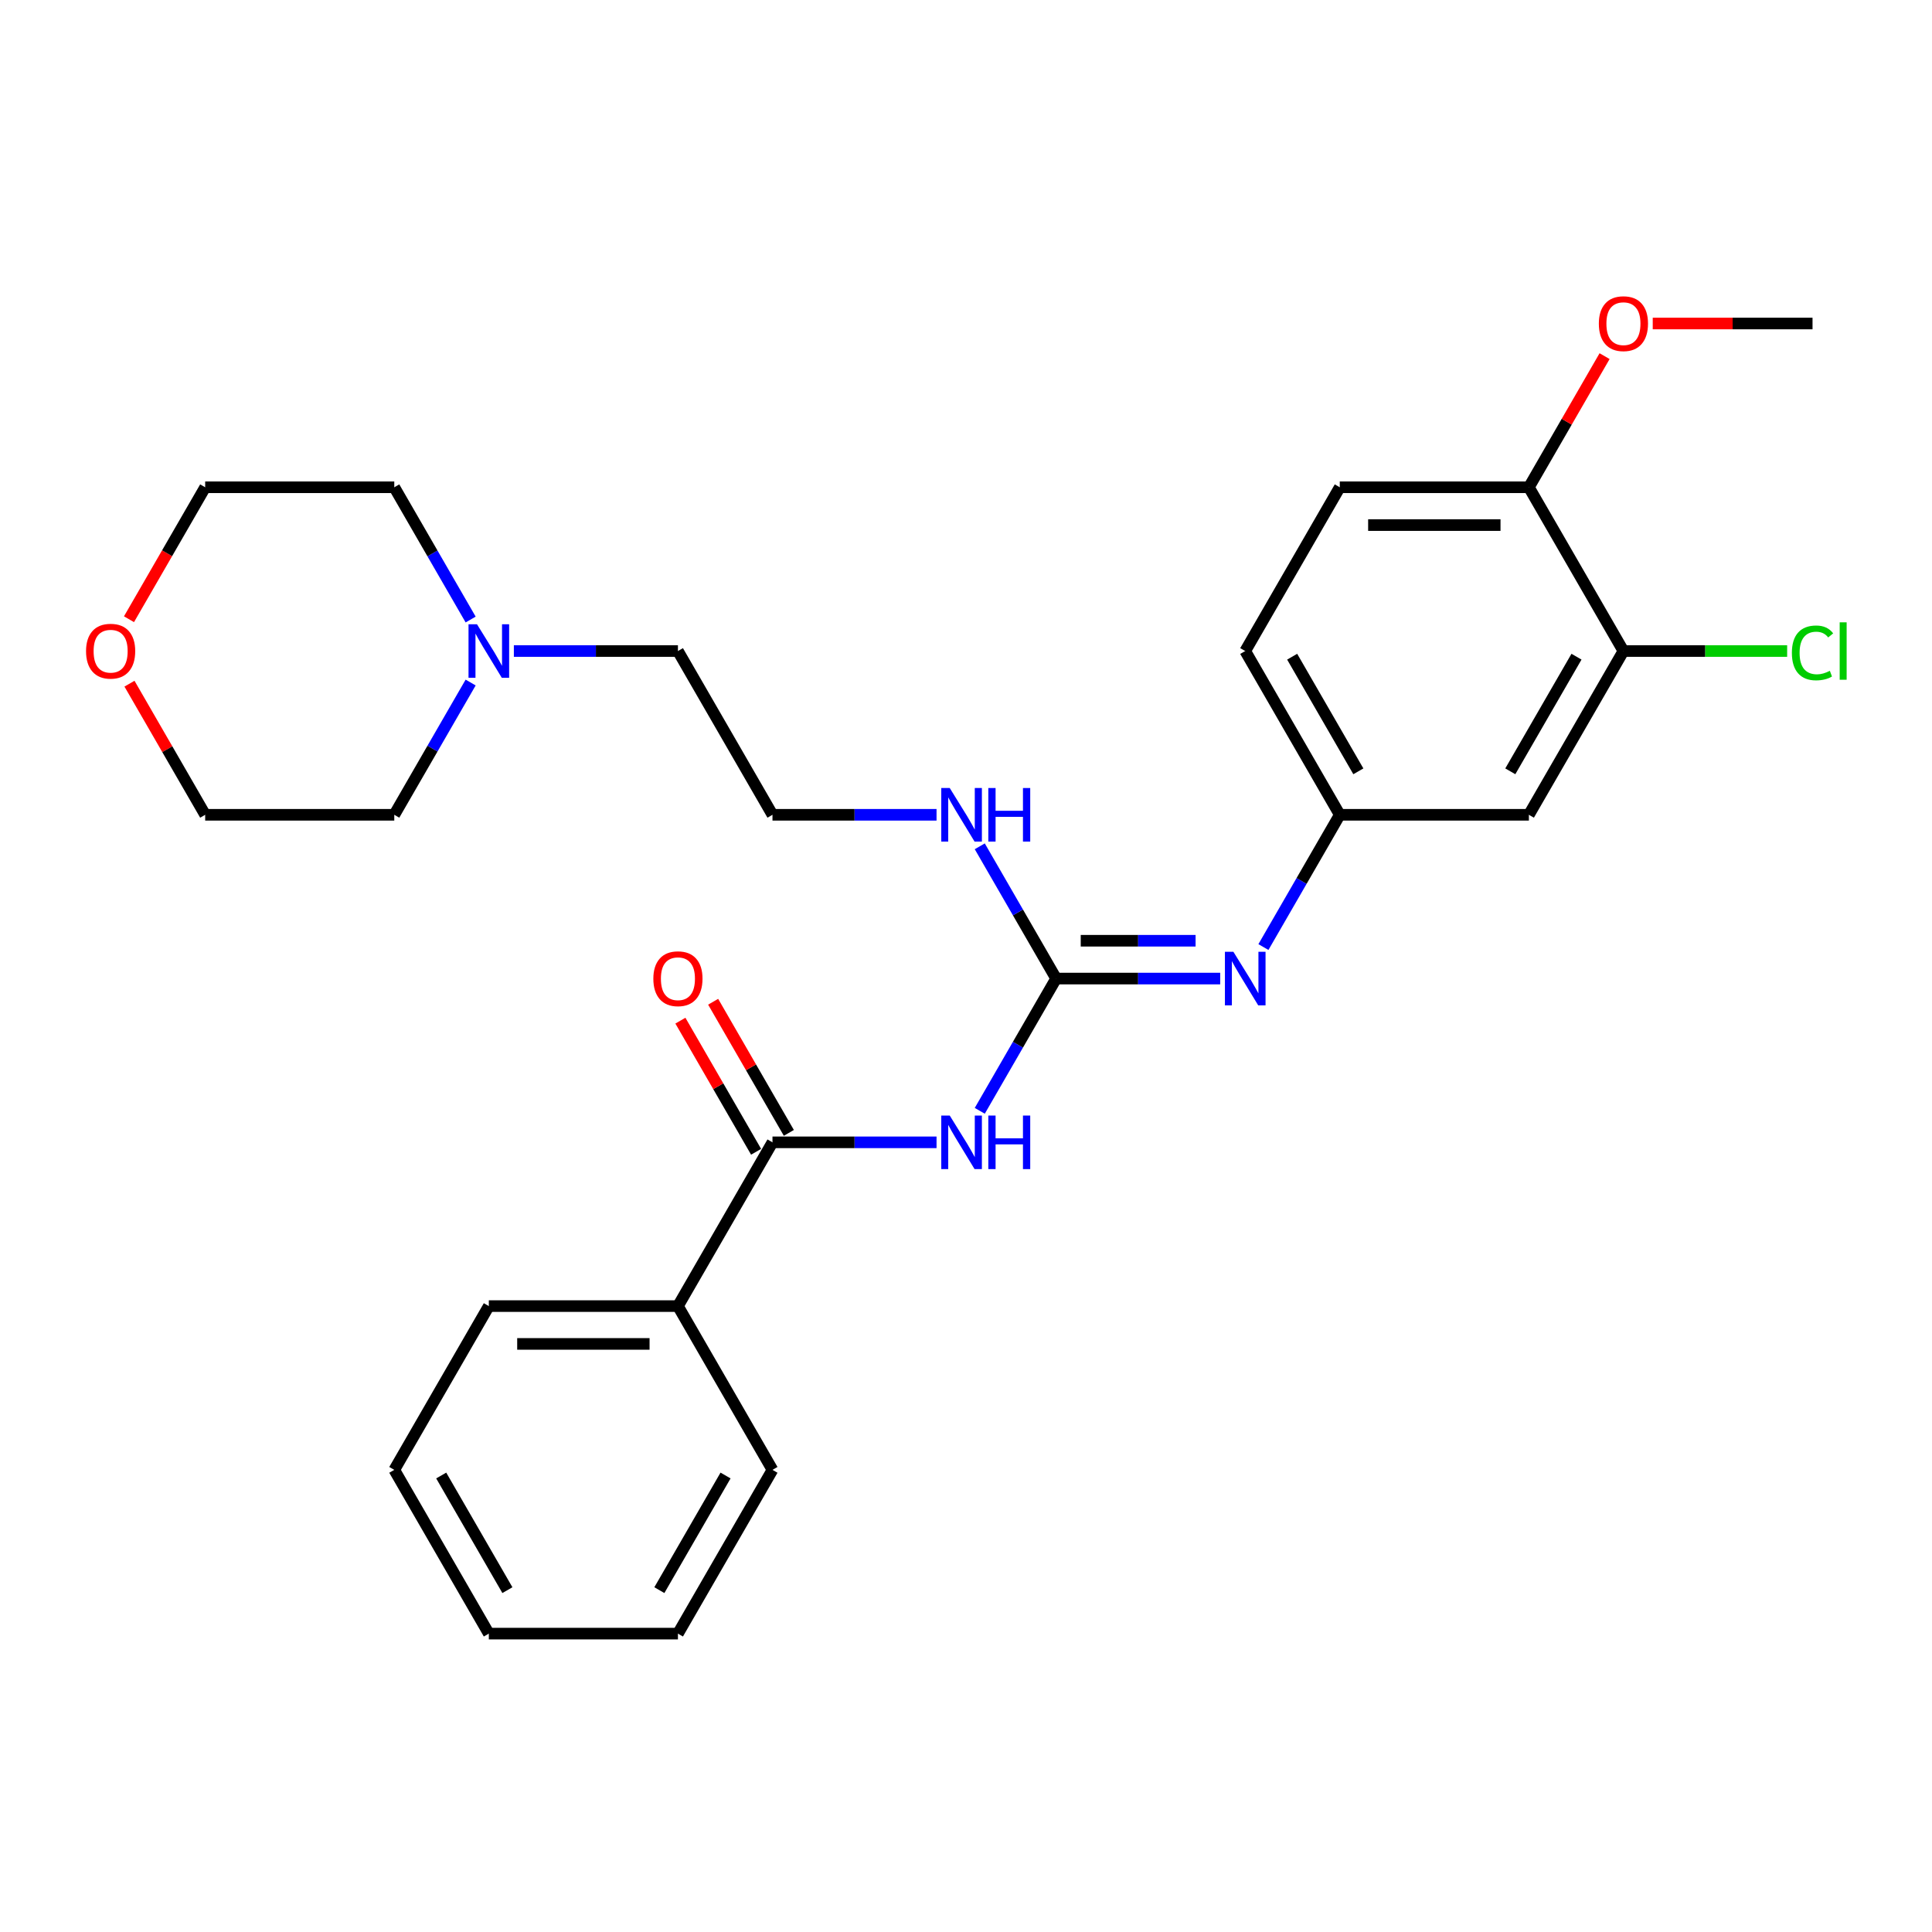 <?xml version='1.0' encoding='iso-8859-1'?>
<svg version='1.1' baseProfile='full'
              xmlns='http://www.w3.org/2000/svg'
                      xmlns:rdkit='http://www.rdkit.org/xml'
                      xmlns:xlink='http://www.w3.org/1999/xlink'
                  xml:space='preserve'
width='1000px' height='1000px' viewBox='0 0 1000 1000'>
<!-- END OF HEADER -->
<rect style='opacity:1.0;fill:#FFFFFF;stroke:none' width='1000' height='1000' x='0' y='0'> </rect>
<path class='bond-0' d='M 507.126,574.961 L 526.888,540.732' style='fill:none;fill-rule:evenodd;stroke:#0000FF;stroke-width:6px;stroke-linecap:butt;stroke-linejoin:miter;stroke-opacity:1' />
<path class='bond-0' d='M 526.888,540.732 L 546.65,506.503' style='fill:none;fill-rule:evenodd;stroke:#000000;stroke-width:6px;stroke-linecap:butt;stroke-linejoin:miter;stroke-opacity:1' />
<path class='bond-1' d='M 484.752,591.268 L 442.293,591.268' style='fill:none;fill-rule:evenodd;stroke:#0000FF;stroke-width:6px;stroke-linecap:butt;stroke-linejoin:miter;stroke-opacity:1' />
<path class='bond-1' d='M 442.293,591.268 L 399.834,591.268' style='fill:none;fill-rule:evenodd;stroke:#000000;stroke-width:6px;stroke-linecap:butt;stroke-linejoin:miter;stroke-opacity:1' />
<path class='bond-2' d='M 546.65,506.503 L 589.109,506.503' style='fill:none;fill-rule:evenodd;stroke:#000000;stroke-width:6px;stroke-linecap:butt;stroke-linejoin:miter;stroke-opacity:1' />
<path class='bond-2' d='M 589.109,506.503 L 631.569,506.503' style='fill:none;fill-rule:evenodd;stroke:#0000FF;stroke-width:6px;stroke-linecap:butt;stroke-linejoin:miter;stroke-opacity:1' />
<path class='bond-2' d='M 559.388,486.927 L 589.109,486.927' style='fill:none;fill-rule:evenodd;stroke:#000000;stroke-width:6px;stroke-linecap:butt;stroke-linejoin:miter;stroke-opacity:1' />
<path class='bond-2' d='M 589.109,486.927 L 618.831,486.927' style='fill:none;fill-rule:evenodd;stroke:#0000FF;stroke-width:6px;stroke-linecap:butt;stroke-linejoin:miter;stroke-opacity:1' />
<path class='bond-10' d='M 546.65,506.503 L 526.888,472.274' style='fill:none;fill-rule:evenodd;stroke:#000000;stroke-width:6px;stroke-linecap:butt;stroke-linejoin:miter;stroke-opacity:1' />
<path class='bond-10' d='M 526.888,472.274 L 507.126,438.045' style='fill:none;fill-rule:evenodd;stroke:#0000FF;stroke-width:6px;stroke-linecap:butt;stroke-linejoin:miter;stroke-opacity:1' />
<path class='bond-8' d='M 408.31,586.374 L 388.717,552.438' style='fill:none;fill-rule:evenodd;stroke:#000000;stroke-width:6px;stroke-linecap:butt;stroke-linejoin:miter;stroke-opacity:1' />
<path class='bond-8' d='M 388.717,552.438 L 369.125,518.503' style='fill:none;fill-rule:evenodd;stroke:#FF0000;stroke-width:6px;stroke-linecap:butt;stroke-linejoin:miter;stroke-opacity:1' />
<path class='bond-8' d='M 391.357,596.161 L 371.764,562.226' style='fill:none;fill-rule:evenodd;stroke:#000000;stroke-width:6px;stroke-linecap:butt;stroke-linejoin:miter;stroke-opacity:1' />
<path class='bond-8' d='M 371.764,562.226 L 352.172,528.291' style='fill:none;fill-rule:evenodd;stroke:#FF0000;stroke-width:6px;stroke-linecap:butt;stroke-linejoin:miter;stroke-opacity:1' />
<path class='bond-9' d='M 399.834,591.268 L 350.895,676.032' style='fill:none;fill-rule:evenodd;stroke:#000000;stroke-width:6px;stroke-linecap:butt;stroke-linejoin:miter;stroke-opacity:1' />
<path class='bond-6' d='M 653.942,490.197 L 673.704,455.968' style='fill:none;fill-rule:evenodd;stroke:#0000FF;stroke-width:6px;stroke-linecap:butt;stroke-linejoin:miter;stroke-opacity:1' />
<path class='bond-6' d='M 673.704,455.968 L 693.467,421.738' style='fill:none;fill-rule:evenodd;stroke:#000000;stroke-width:6px;stroke-linecap:butt;stroke-linejoin:miter;stroke-opacity:1' />
<path class='bond-3' d='M 840.283,336.974 L 791.344,421.738' style='fill:none;fill-rule:evenodd;stroke:#000000;stroke-width:6px;stroke-linecap:butt;stroke-linejoin:miter;stroke-opacity:1' />
<path class='bond-3' d='M 815.989,339.901 L 781.732,399.236' style='fill:none;fill-rule:evenodd;stroke:#000000;stroke-width:6px;stroke-linecap:butt;stroke-linejoin:miter;stroke-opacity:1' />
<path class='bond-13' d='M 840.283,336.974 L 882.654,336.974' style='fill:none;fill-rule:evenodd;stroke:#000000;stroke-width:6px;stroke-linecap:butt;stroke-linejoin:miter;stroke-opacity:1' />
<path class='bond-13' d='M 882.654,336.974 L 925.026,336.974' style='fill:none;fill-rule:evenodd;stroke:#00CC00;stroke-width:6px;stroke-linecap:butt;stroke-linejoin:miter;stroke-opacity:1' />
<path class='bond-29' d='M 840.283,336.974 L 791.344,252.209' style='fill:none;fill-rule:evenodd;stroke:#000000;stroke-width:6px;stroke-linecap:butt;stroke-linejoin:miter;stroke-opacity:1' />
<path class='bond-4' d='M 791.344,421.738 L 693.467,421.738' style='fill:none;fill-rule:evenodd;stroke:#000000;stroke-width:6px;stroke-linecap:butt;stroke-linejoin:miter;stroke-opacity:1' />
<path class='bond-5' d='M 265.976,336.974 L 308.435,336.974' style='fill:none;fill-rule:evenodd;stroke:#0000FF;stroke-width:6px;stroke-linecap:butt;stroke-linejoin:miter;stroke-opacity:1' />
<path class='bond-5' d='M 308.435,336.974 L 350.895,336.974' style='fill:none;fill-rule:evenodd;stroke:#000000;stroke-width:6px;stroke-linecap:butt;stroke-linejoin:miter;stroke-opacity:1' />
<path class='bond-18' d='M 243.603,353.28 L 223.84,387.509' style='fill:none;fill-rule:evenodd;stroke:#0000FF;stroke-width:6px;stroke-linecap:butt;stroke-linejoin:miter;stroke-opacity:1' />
<path class='bond-18' d='M 223.84,387.509 L 204.078,421.738' style='fill:none;fill-rule:evenodd;stroke:#000000;stroke-width:6px;stroke-linecap:butt;stroke-linejoin:miter;stroke-opacity:1' />
<path class='bond-19' d='M 243.603,320.667 L 223.84,286.438' style='fill:none;fill-rule:evenodd;stroke:#0000FF;stroke-width:6px;stroke-linecap:butt;stroke-linejoin:miter;stroke-opacity:1' />
<path class='bond-19' d='M 223.84,286.438 L 204.078,252.209' style='fill:none;fill-rule:evenodd;stroke:#000000;stroke-width:6px;stroke-linecap:butt;stroke-linejoin:miter;stroke-opacity:1' />
<path class='bond-14' d='M 693.467,421.738 L 644.528,336.974' style='fill:none;fill-rule:evenodd;stroke:#000000;stroke-width:6px;stroke-linecap:butt;stroke-linejoin:miter;stroke-opacity:1' />
<path class='bond-14' d='M 703.079,399.236 L 668.821,339.901' style='fill:none;fill-rule:evenodd;stroke:#000000;stroke-width:6px;stroke-linecap:butt;stroke-linejoin:miter;stroke-opacity:1' />
<path class='bond-7' d='M 791.344,252.209 L 693.467,252.209' style='fill:none;fill-rule:evenodd;stroke:#000000;stroke-width:6px;stroke-linecap:butt;stroke-linejoin:miter;stroke-opacity:1' />
<path class='bond-7' d='M 776.663,271.785 L 708.148,271.785' style='fill:none;fill-rule:evenodd;stroke:#000000;stroke-width:6px;stroke-linecap:butt;stroke-linejoin:miter;stroke-opacity:1' />
<path class='bond-16' d='M 791.344,252.209 L 810.937,218.274' style='fill:none;fill-rule:evenodd;stroke:#000000;stroke-width:6px;stroke-linecap:butt;stroke-linejoin:miter;stroke-opacity:1' />
<path class='bond-16' d='M 810.937,218.274 L 830.53,184.338' style='fill:none;fill-rule:evenodd;stroke:#FF0000;stroke-width:6px;stroke-linecap:butt;stroke-linejoin:miter;stroke-opacity:1' />
<path class='bond-22' d='M 350.895,676.032 L 253.017,676.032' style='fill:none;fill-rule:evenodd;stroke:#000000;stroke-width:6px;stroke-linecap:butt;stroke-linejoin:miter;stroke-opacity:1' />
<path class='bond-22' d='M 336.213,695.608 L 267.699,695.608' style='fill:none;fill-rule:evenodd;stroke:#000000;stroke-width:6px;stroke-linecap:butt;stroke-linejoin:miter;stroke-opacity:1' />
<path class='bond-23' d='M 350.895,676.032 L 399.834,760.797' style='fill:none;fill-rule:evenodd;stroke:#000000;stroke-width:6px;stroke-linecap:butt;stroke-linejoin:miter;stroke-opacity:1' />
<path class='bond-15' d='M 484.752,421.738 L 442.293,421.738' style='fill:none;fill-rule:evenodd;stroke:#0000FF;stroke-width:6px;stroke-linecap:butt;stroke-linejoin:miter;stroke-opacity:1' />
<path class='bond-15' d='M 442.293,421.738 L 399.834,421.738' style='fill:none;fill-rule:evenodd;stroke:#000000;stroke-width:6px;stroke-linecap:butt;stroke-linejoin:miter;stroke-opacity:1' />
<path class='bond-11' d='M 66.767,320.511 L 86.484,286.36' style='fill:none;fill-rule:evenodd;stroke:#FF0000;stroke-width:6px;stroke-linecap:butt;stroke-linejoin:miter;stroke-opacity:1' />
<path class='bond-11' d='M 86.484,286.36 L 106.201,252.209' style='fill:none;fill-rule:evenodd;stroke:#000000;stroke-width:6px;stroke-linecap:butt;stroke-linejoin:miter;stroke-opacity:1' />
<path class='bond-30' d='M 67.015,353.868 L 86.608,387.803' style='fill:none;fill-rule:evenodd;stroke:#FF0000;stroke-width:6px;stroke-linecap:butt;stroke-linejoin:miter;stroke-opacity:1' />
<path class='bond-30' d='M 86.608,387.803 L 106.201,421.738' style='fill:none;fill-rule:evenodd;stroke:#000000;stroke-width:6px;stroke-linecap:butt;stroke-linejoin:miter;stroke-opacity:1' />
<path class='bond-12' d='M 693.467,252.209 L 644.528,336.974' style='fill:none;fill-rule:evenodd;stroke:#000000;stroke-width:6px;stroke-linecap:butt;stroke-linejoin:miter;stroke-opacity:1' />
<path class='bond-17' d='M 399.834,421.738 L 350.895,336.974' style='fill:none;fill-rule:evenodd;stroke:#000000;stroke-width:6px;stroke-linecap:butt;stroke-linejoin:miter;stroke-opacity:1' />
<path class='bond-24' d='M 855.454,167.445 L 896.807,167.445' style='fill:none;fill-rule:evenodd;stroke:#FF0000;stroke-width:6px;stroke-linecap:butt;stroke-linejoin:miter;stroke-opacity:1' />
<path class='bond-24' d='M 896.807,167.445 L 938.161,167.445' style='fill:none;fill-rule:evenodd;stroke:#000000;stroke-width:6px;stroke-linecap:butt;stroke-linejoin:miter;stroke-opacity:1' />
<path class='bond-20' d='M 204.078,421.738 L 106.201,421.738' style='fill:none;fill-rule:evenodd;stroke:#000000;stroke-width:6px;stroke-linecap:butt;stroke-linejoin:miter;stroke-opacity:1' />
<path class='bond-21' d='M 204.078,252.209 L 106.201,252.209' style='fill:none;fill-rule:evenodd;stroke:#000000;stroke-width:6px;stroke-linecap:butt;stroke-linejoin:miter;stroke-opacity:1' />
<path class='bond-25' d='M 253.017,676.032 L 204.078,760.797' style='fill:none;fill-rule:evenodd;stroke:#000000;stroke-width:6px;stroke-linecap:butt;stroke-linejoin:miter;stroke-opacity:1' />
<path class='bond-26' d='M 399.834,760.797 L 350.895,845.561' style='fill:none;fill-rule:evenodd;stroke:#000000;stroke-width:6px;stroke-linecap:butt;stroke-linejoin:miter;stroke-opacity:1' />
<path class='bond-26' d='M 375.54,763.724 L 341.283,823.059' style='fill:none;fill-rule:evenodd;stroke:#000000;stroke-width:6px;stroke-linecap:butt;stroke-linejoin:miter;stroke-opacity:1' />
<path class='bond-28' d='M 204.078,760.797 L 253.017,845.561' style='fill:none;fill-rule:evenodd;stroke:#000000;stroke-width:6px;stroke-linecap:butt;stroke-linejoin:miter;stroke-opacity:1' />
<path class='bond-28' d='M 228.372,763.724 L 262.629,823.059' style='fill:none;fill-rule:evenodd;stroke:#000000;stroke-width:6px;stroke-linecap:butt;stroke-linejoin:miter;stroke-opacity:1' />
<path class='bond-27' d='M 350.895,845.561 L 253.017,845.561' style='fill:none;fill-rule:evenodd;stroke:#000000;stroke-width:6px;stroke-linecap:butt;stroke-linejoin:miter;stroke-opacity:1' />
<path  class='atom-0' d='M 491.584 577.408
L 500.667 592.09
Q 501.568 593.538, 503.016 596.161
Q 504.465 598.785, 504.543 598.941
L 504.543 577.408
L 508.223 577.408
L 508.223 605.127
L 504.426 605.127
L 494.677 589.075
Q 493.542 587.196, 492.328 585.043
Q 491.153 582.889, 490.801 582.224
L 490.801 605.127
L 487.199 605.127
L 487.199 577.408
L 491.584 577.408
' fill='#0000FF'/>
<path  class='atom-0' d='M 511.551 577.408
L 515.31 577.408
L 515.31 589.193
L 529.482 589.193
L 529.482 577.408
L 533.241 577.408
L 533.241 605.127
L 529.482 605.127
L 529.482 592.325
L 515.31 592.325
L 515.31 605.127
L 511.551 605.127
L 511.551 577.408
' fill='#0000FF'/>
<path  class='atom-3' d='M 638.401 492.644
L 647.484 507.325
Q 648.384 508.774, 649.833 511.397
Q 651.281 514.02, 651.36 514.177
L 651.36 492.644
L 655.04 492.644
L 655.04 520.362
L 651.242 520.362
L 641.494 504.311
Q 640.358 502.431, 639.144 500.278
Q 637.97 498.125, 637.618 497.459
L 637.618 520.362
L 634.016 520.362
L 634.016 492.644
L 638.401 492.644
' fill='#0000FF'/>
<path  class='atom-6' d='M 246.89 323.114
L 255.973 337.796
Q 256.873 339.245, 258.322 341.868
Q 259.771 344.491, 259.849 344.648
L 259.849 323.114
L 263.529 323.114
L 263.529 350.833
L 259.731 350.833
L 249.983 334.781
Q 248.847 332.902, 247.634 330.749
Q 246.459 328.596, 246.107 327.93
L 246.107 350.833
L 242.505 350.833
L 242.505 323.114
L 246.89 323.114
' fill='#0000FF'/>
<path  class='atom-9' d='M 338.171 506.581
Q 338.171 499.926, 341.459 496.206
Q 344.748 492.487, 350.895 492.487
Q 357.041 492.487, 360.33 496.206
Q 363.619 499.926, 363.619 506.581
Q 363.619 513.315, 360.291 517.152
Q 356.963 520.95, 350.895 520.95
Q 344.787 520.95, 341.459 517.152
Q 338.171 513.354, 338.171 506.581
M 350.895 517.818
Q 355.123 517.818, 357.394 514.999
Q 359.704 512.141, 359.704 506.581
Q 359.704 501.139, 357.394 498.399
Q 355.123 495.619, 350.895 495.619
Q 346.666 495.619, 344.356 498.36
Q 342.086 501.1, 342.086 506.581
Q 342.086 512.18, 344.356 514.999
Q 346.666 517.818, 350.895 517.818
' fill='#FF0000'/>
<path  class='atom-11' d='M 491.584 407.879
L 500.667 422.561
Q 501.568 424.009, 503.016 426.632
Q 504.465 429.255, 504.543 429.412
L 504.543 407.879
L 508.223 407.879
L 508.223 435.598
L 504.426 435.598
L 494.677 419.546
Q 493.542 417.667, 492.328 415.513
Q 491.153 413.36, 490.801 412.695
L 490.801 435.598
L 487.199 435.598
L 487.199 407.879
L 491.584 407.879
' fill='#0000FF'/>
<path  class='atom-11' d='M 511.551 407.879
L 515.31 407.879
L 515.31 419.663
L 529.482 419.663
L 529.482 407.879
L 533.241 407.879
L 533.241 435.598
L 529.482 435.598
L 529.482 422.796
L 515.31 422.796
L 515.31 435.598
L 511.551 435.598
L 511.551 407.879
' fill='#0000FF'/>
<path  class='atom-12' d='M 44.538 337.052
Q 44.538 330.397, 47.826 326.677
Q 51.115 322.958, 57.262 322.958
Q 63.408 322.958, 66.697 326.677
Q 69.986 330.397, 69.986 337.052
Q 69.986 343.786, 66.658 347.623
Q 63.33 351.421, 57.262 351.421
Q 51.154 351.421, 47.826 347.623
Q 44.538 343.825, 44.538 337.052
M 57.262 348.289
Q 61.49 348.289, 63.761 345.47
Q 66.071 342.612, 66.071 337.052
Q 66.071 331.61, 63.761 328.87
Q 61.49 326.09, 57.262 326.09
Q 53.033 326.09, 50.724 328.83
Q 48.453 331.571, 48.453 337.052
Q 48.453 342.651, 50.724 345.47
Q 53.033 348.289, 57.262 348.289
' fill='#FF0000'/>
<path  class='atom-14' d='M 927.473 337.933
Q 927.473 331.043, 930.683 327.441
Q 933.932 323.8, 940.079 323.8
Q 945.795 323.8, 948.849 327.832
L 946.265 329.946
Q 944.033 327.01, 940.079 327.01
Q 935.89 327.01, 933.658 329.829
Q 931.466 332.609, 931.466 337.933
Q 931.466 343.414, 933.737 346.233
Q 936.047 349.052, 940.51 349.052
Q 943.564 349.052, 947.126 347.212
L 948.223 350.148
Q 946.774 351.088, 944.582 351.636
Q 942.389 352.184, 939.962 352.184
Q 933.932 352.184, 930.683 348.504
Q 927.473 344.824, 927.473 337.933
' fill='#00CC00'/>
<path  class='atom-14' d='M 952.216 322.116
L 955.818 322.116
L 955.818 351.832
L 952.216 351.832
L 952.216 322.116
' fill='#00CC00'/>
<path  class='atom-17' d='M 827.559 167.523
Q 827.559 160.867, 830.848 157.148
Q 834.136 153.429, 840.283 153.429
Q 846.43 153.429, 849.718 157.148
Q 853.007 160.867, 853.007 167.523
Q 853.007 174.257, 849.679 178.094
Q 846.352 181.892, 840.283 181.892
Q 834.176 181.892, 830.848 178.094
Q 827.559 174.296, 827.559 167.523
M 840.283 178.759
Q 844.511 178.759, 846.782 175.941
Q 849.092 173.083, 849.092 167.523
Q 849.092 162.081, 846.782 159.341
Q 844.511 156.561, 840.283 156.561
Q 836.055 156.561, 833.745 159.301
Q 831.474 162.042, 831.474 167.523
Q 831.474 173.122, 833.745 175.941
Q 836.055 178.759, 840.283 178.759
' fill='#FF0000'/>
</svg>
